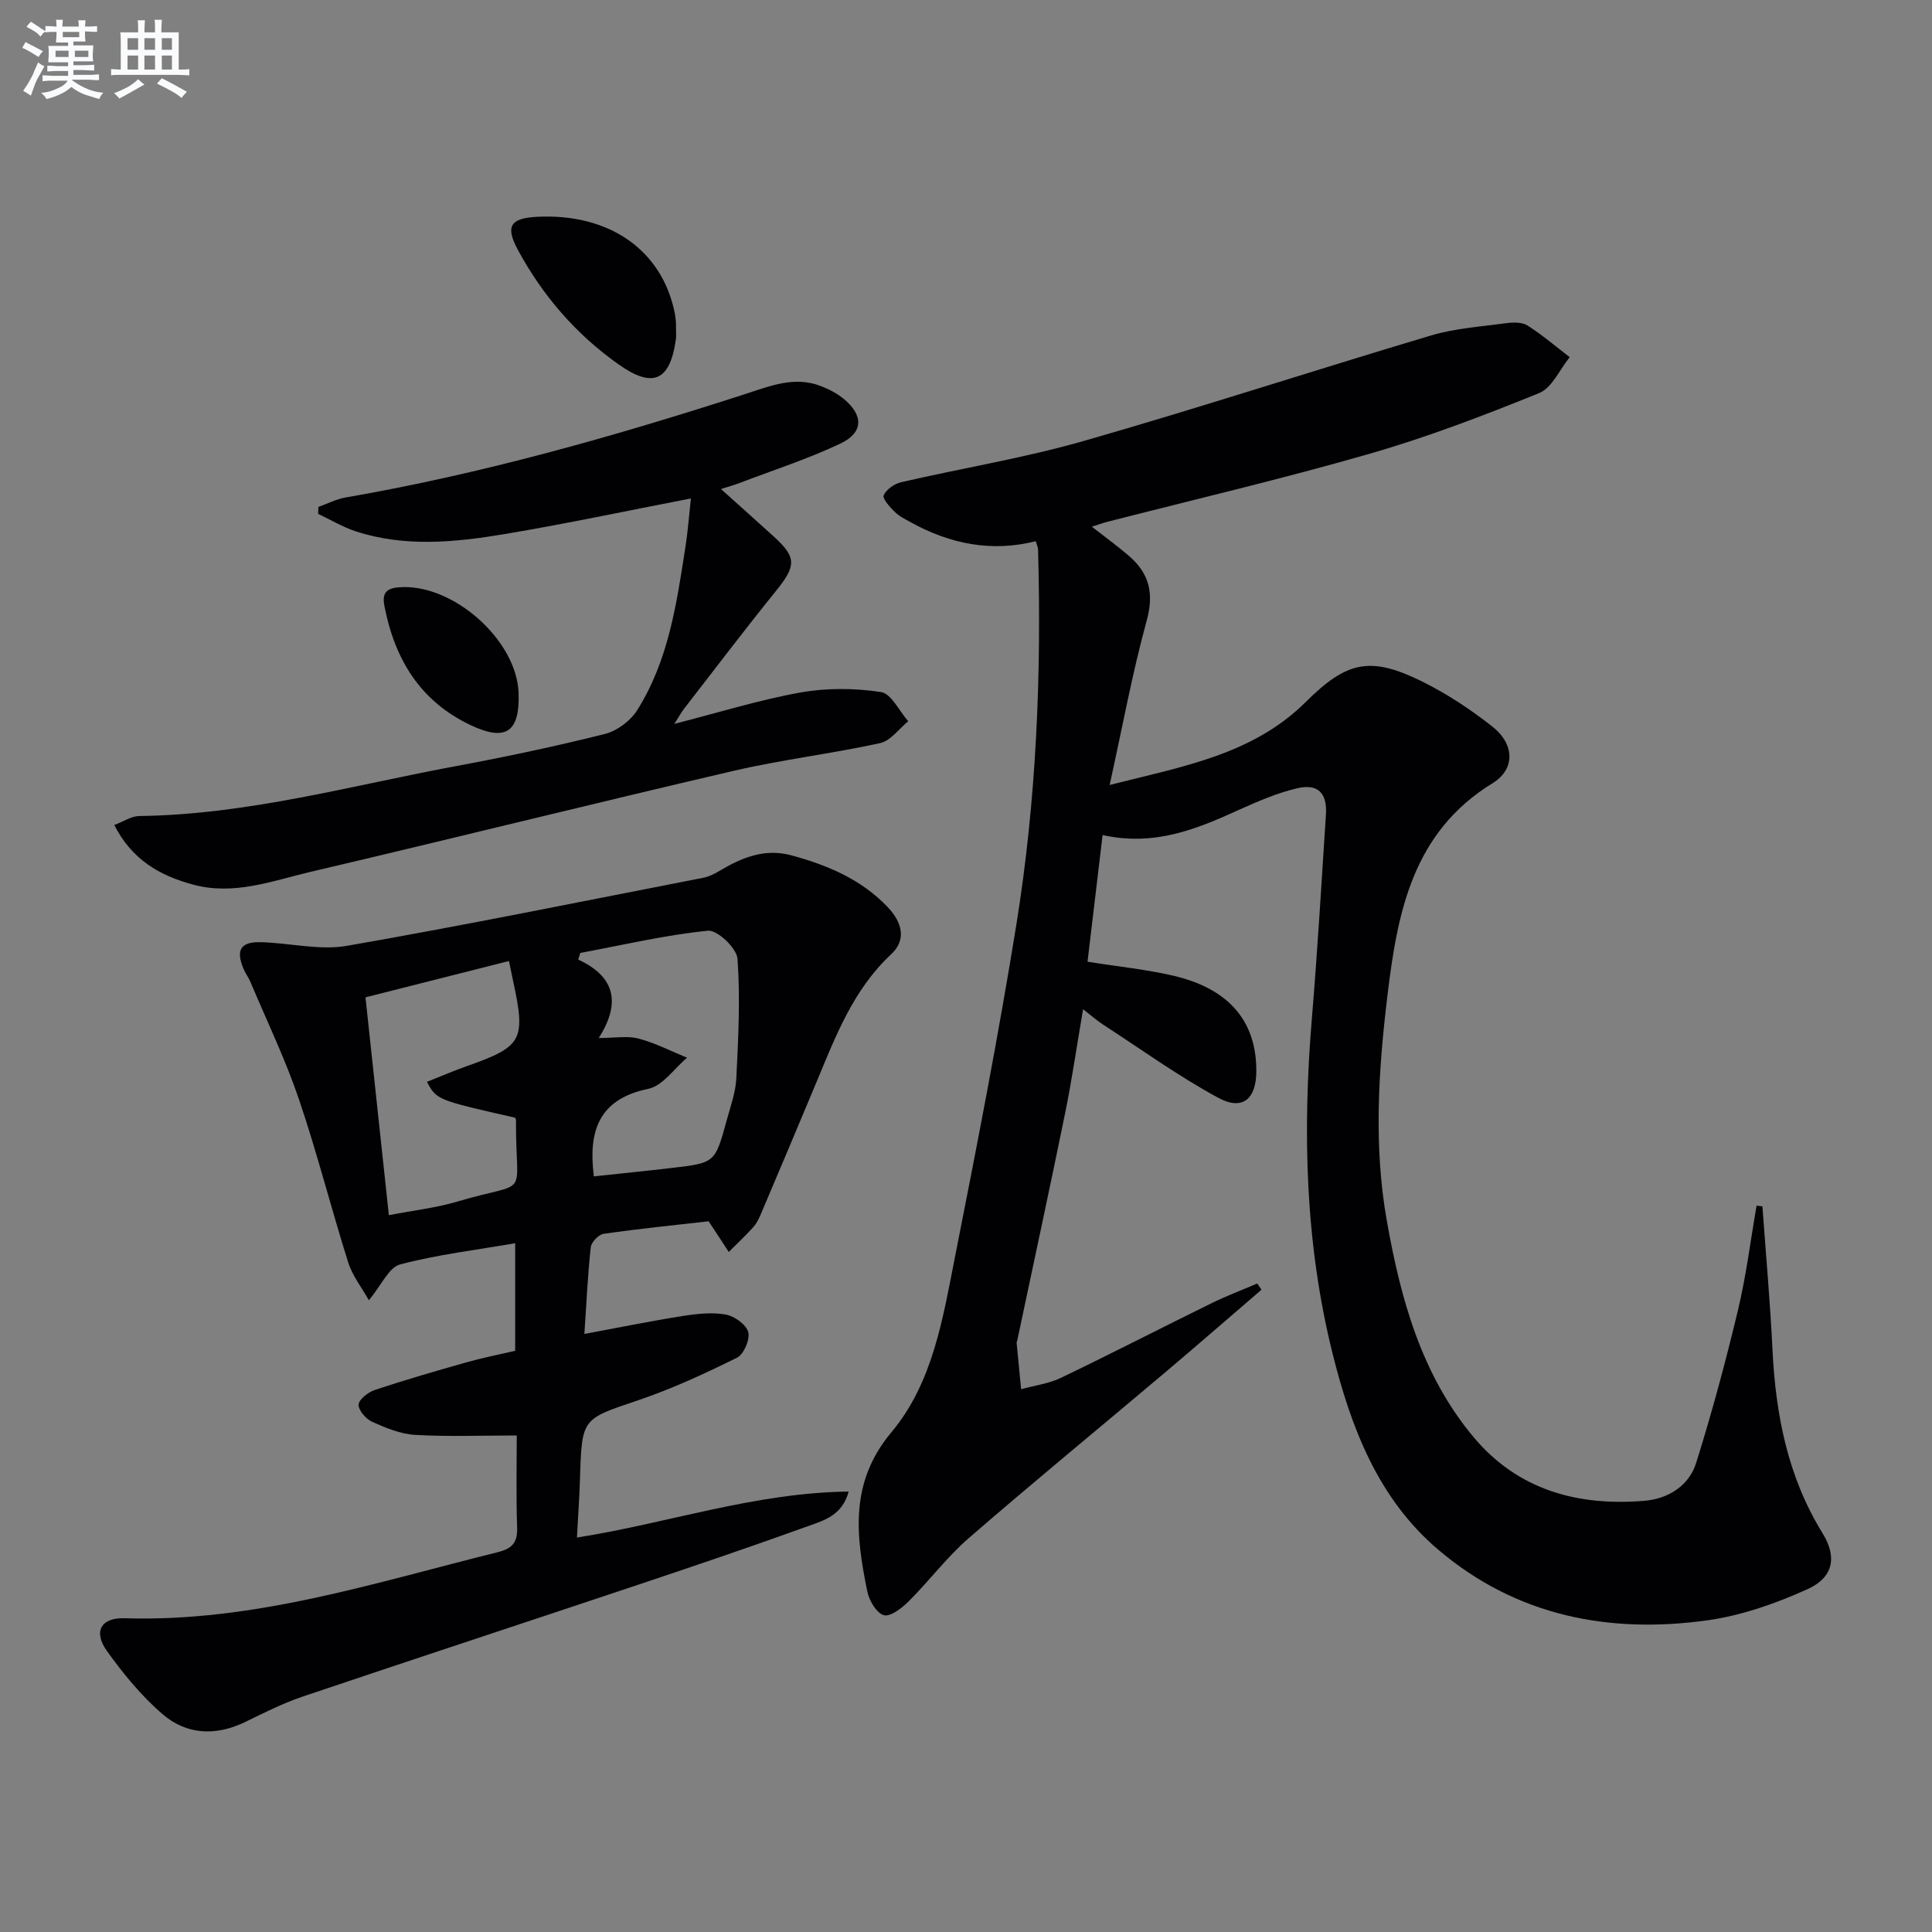 <svg enable-background="new 0 0 400 400" viewBox="0 0 400 400" xmlns="http://www.w3.org/2000/svg"><rect x="0" y="0" width="400" height="400" fill="#808080" stroke="none"/><g fill="#010103"><path d="m214.44 112.05c-9.15 2.31-17.74.58-25.86-3.91-1.16-.64-2.41-1.24-3.33-2.16-1.01-1-2.59-2.74-2.29-3.43.54-1.22 2.21-2.39 3.6-2.71 12.6-2.91 25.43-5 37.84-8.55 24.06-6.89 47.85-14.68 71.83-21.82 5.02-1.5 10.4-1.85 15.63-2.56 1.44-.19 3.27-.23 4.39.48 3.06 1.95 5.85 4.34 8.74 6.56-2.08 2.55-3.66 6.36-6.34 7.44-11.5 4.66-23.15 9.12-35.07 12.55-18 5.19-36.26 9.46-54.41 14.12-.92.24-1.81.58-3.11.99 2.82 2.21 5.36 4.04 7.71 6.07 4.17 3.61 5.2 7.73 3.64 13.38-2.97 10.81-4.99 21.88-7.67 34.02 15.25-3.86 29.66-6.3 40.63-17.21 8.49-8.44 13.35-9.49 23.99-4.25 5.17 2.55 10.09 5.8 14.62 9.37 4.59 3.61 4.81 8.8.02 11.74-16.56 10.16-19.67 26.77-21.73 43.82-1.88 15.52-2.9 31.16-.16 46.67 2.85 16.13 7.12 31.86 17.92 44.81 9.22 11.05 21.61 14.39 35.4 13.26 4.88-.4 9.24-3.06 10.74-7.85 3.26-10.39 6.1-20.94 8.64-31.54 1.71-7.14 2.61-14.47 3.87-21.72.4.05.81.1 1.21.15.71 9.87 1.6 19.73 2.08 29.6.66 13.47 3.13 26.33 10.35 38.03 3.07 4.97 2.29 9.18-3.1 11.62-6.56 2.97-13.63 5.46-20.72 6.45-20.42 2.84-39.56-.91-55.68-14.58-12.48-10.58-18.07-25.23-21.91-40.59-5.7-22.83-6.24-46-4.31-69.34 1.17-14.08 2.01-28.18 2.92-42.28.29-4.48-1.64-6.49-5.97-5.47-4.16.97-8.18 2.72-12.1 4.49-8.68 3.93-17.37 7.58-28.17 5.19-1.06 8.95-2.09 17.56-3.12 26.22 6.41 1.03 12.32 1.6 18.05 2.97 11.39 2.74 16.95 9.5 16.9 19.74-.03 5.72-2.86 8.19-7.88 5.47-8.27-4.48-15.97-10.04-23.88-15.18-1.23-.8-2.33-1.78-4.11-3.16-1.29 7.52-2.29 14.49-3.69 21.38-3.21 15.75-6.61 31.47-9.94 47.2-.03.16-.14.33-.13.48.3 3.21.61 6.41.93 9.61 2.76-.76 5.71-1.14 8.26-2.36 10.47-5.03 20.8-10.35 31.22-15.47 3.06-1.5 6.27-2.71 9.41-4.05.29.43.58.85.88 1.28-6.72 5.78-13.41 11.6-20.18 17.32-13.48 11.38-27.13 22.57-40.45 34.13-4.5 3.9-8.13 8.79-12.37 13.02-1.42 1.41-3.78 3.29-5.18 2.92-1.51-.4-3.06-3.04-3.44-4.93-2.34-11.52-3.74-22.53 5-32.95 8.64-10.31 10.69-23.81 13.23-36.66 4.5-22.76 8.95-45.56 12.64-68.46 4.13-25.67 5.22-51.61 4.49-77.61.01-.44-.23-.91-.48-1.75z"/><path d="m146.71 252.85c-6.93.79-14.36 1.54-21.74 2.6-1.04.15-2.55 1.74-2.66 2.79-.63 5.75-.89 11.54-1.32 17.94 7.14-1.32 13.72-2.67 20.36-3.72 2.93-.46 6.03-.8 8.9-.3 1.8.32 4.23 2.06 4.66 3.63.41 1.51-.91 4.6-2.31 5.3-6.65 3.29-13.45 6.44-20.47 8.82-11.6 3.92-11.66 3.65-12.04 16.02-.12 3.96-.4 7.91-.64 12.4 18.76-2.94 36.73-9.28 56.26-9.52-1.34 4.93-5.09 5.96-8.27 7.11-11.71 4.23-23.5 8.23-35.31 12.18-23.13 7.74-46.3 15.34-69.41 23.14-4.08 1.38-7.97 3.33-11.85 5.23-6.15 3.01-12.24 2.75-17.29-1.63-4.33-3.76-8.1-8.34-11.45-13.03-2.86-4.01-1.24-6.93 3.68-6.77 26.71.84 51.76-7.36 77.18-13.66 3.35-.83 4.19-2.21 4.07-5.39-.22-6.3-.07-12.62-.07-18.79-7.23 0-14.14.27-21.02-.12-3.02-.17-6.08-1.44-8.9-2.7-1.3-.58-2.89-2.41-2.82-3.58.07-1.1 1.99-2.57 3.37-3.03 6.3-2.09 12.67-3.94 19.05-5.74 3.19-.9 6.45-1.54 9.99-2.36 0-7.27 0-14.53 0-22.27-8.03 1.39-16.08 2.34-23.83 4.39-2.33.62-3.86 4.3-6.46 7.41-1.48-2.64-3.4-5.05-4.27-7.8-3.55-11.24-6.43-22.69-10.22-33.84-2.81-8.27-6.64-16.21-10.04-24.28-.39-.92-1.02-1.73-1.4-2.64-1.68-3.97-.64-5.7 3.65-5.57 5.94.17 12.07 1.74 17.77.75 24.65-4.3 49.19-9.3 73.75-14.09 1.12-.22 2.22-.75 3.21-1.34 4.67-2.8 9.45-4.82 15.07-3.29 7.48 2.04 14.44 4.96 19.92 10.73 2.95 3.11 3.92 6.73.72 9.71-7.86 7.33-11.51 16.95-15.47 26.47-3.83 9.19-7.72 18.36-11.61 27.53-.39.91-.87 1.84-1.52 2.56-1.61 1.77-3.36 3.42-5.05 5.11-1.19-1.87-2.41-3.7-4.17-6.36zm-66.2-1.26c5.11-.99 9.75-1.51 14.15-2.81 15.48-4.59 12.07.03 12.17-16.93 0-.15-.14-.3-.21-.45-16.21-3.68-16.21-3.68-18.22-7.42 2.77-1.1 5.44-2.25 8.18-3.22 11.63-4.11 12.32-5.36 9.62-17.83-.2-.95-.4-1.89-.83-3.96-10.06 2.55-19.82 5.02-29.7 7.52 1.67 15.6 3.2 29.9 4.84 45.1zm42.43-8.03c5.7-.62 10.98-1.14 16.24-1.76 8.85-1.04 8.87-1.05 11.28-9.87.79-2.88 1.85-5.78 1.99-8.71.4-8.24.84-16.52.24-24.72-.16-2.19-4.19-6.01-6.11-5.81-8.88.9-17.64 2.96-26.44 4.61-.14.46-.29.91-.43 1.37 7.92 3.65 8.7 9.25 4.26 16.24 3.32 0 5.93-.5 8.26.12 3.45.91 6.69 2.6 10.02 3.96-2.66 2.23-5.03 5.82-8.02 6.44-9.37 1.93-12.17 7.64-11.47 16.24.05.46.1.93.18 1.89z"/><path d="m23.66 170.81c1.93-.72 3.53-1.84 5.15-1.86 22.44-.28 43.96-6.32 65.78-10.37 10.27-1.91 20.51-4.08 30.64-6.62 2.52-.63 5.3-2.71 6.69-4.92 6.46-10.22 8.16-21.99 9.97-33.65.53-3.39.78-6.82 1.15-10.19-13.26 2.56-25.91 5.26-38.66 7.39-10.18 1.7-20.51 2.72-30.63-.55-2.73-.88-5.26-2.41-7.88-3.65.02-.48.03-.96.05-1.44 1.87-.66 3.69-1.61 5.62-1.95 28.21-4.88 55.66-12.66 82.85-21.45 5.08-1.64 10.07-3.71 15.48-1.65 1.68.64 3.36 1.51 4.75 2.63 4.2 3.42 4.19 7.04-.65 9.32-6.72 3.18-13.86 5.48-20.83 8.14-1.06.41-2.17.71-3.87 1.26 3.92 3.52 7.46 6.67 10.97 9.87 4.73 4.31 4.61 6.04.4 11.25-6.48 8.02-12.71 16.24-19.03 24.39-.49.64-.88 1.36-2 3.11 9.42-2.41 17.71-5 26.19-6.51 5.4-.96 11.17-.9 16.59-.08 2.14.32 3.78 3.93 5.65 6.05-1.93 1.56-3.66 4.06-5.84 4.53-10.04 2.19-20.3 3.41-30.3 5.73-29.23 6.8-58.36 14.06-87.58 20.91-8 1.88-15.97 4.99-24.48 2.61-6.78-1.85-12.52-5.1-16.18-12.3z"/><path d="m139.95 66.89c0 1.99.08 2.66-.01 3.32-1.2 8.66-4.74 10.29-11.89 5.22-8.8-6.23-15.72-14.23-20.83-23.7-2.64-4.89-1.56-6.55 3.92-6.84 14.95-.78 25.92 6.85 28.55 19.88.22 1.12.28 2.29.26 2.12z"/><path d="m107.37 143.49c.27 8.06-2.62 10.07-9.83 6.69-10.51-4.93-15.82-13.65-17.95-24.72-.5-2.6.32-3.64 2.94-3.86 11.05-.95 24.46 10.81 24.84 21.89z"/></g><path d="m6.8 9.5c.6.3 1.3.7 2.1 1.1-.4.4-.7.8-.9 1.2-.7-.4-1.3-.8-1.8-1.1s-1.1-.6-1.6-.8c.2-.4.5-.8.7-1.2.4.2.8.5 1.5.8zm.9 6.9c-.3.6-.5 1.1-.7 1.7s-.4 1.1-.6 1.7c-.6-.4-1.1-.7-1.6-1 .7-1 1.2-1.8 1.5-2.4.3-.5.6-1.1.8-1.7.3-.6.5-1.2.8-1.8.3.3.8.6 1.3.8-.7 1.3-1.2 2.2-1.5 2.7zm.1-11c.4.3 1 .7 1.7 1.1-.5.2-.8.6-1.1 1.1-.5-.6-1-1-1.4-1.2s-.9-.6-1.5-.8c.2-.4.5-.7.9-1.1.5.3.9.6 1.4.9zm10.5 13.1c1 .4 2 .6 3.1.7-.4.4-.7.8-.8 1.3-.9-.2-1.9-.6-3-.9-1-.4-2-.9-2.8-1.6-.5.4-1.1.9-1.9 1.3s-1.9.9-3.3 1.2c-.1-.3-.5-.8-1.1-1.3 1 0 2.1-.3 3.2-.8 1.2-.5 1.9-1 2.3-1.7h-3.2c-.4 0-1 0-2 .1v-1.2c1 0 1.7.1 2 .1h3.3v-1h-2.3c-.2 0-.9 0-2 .1v-1.2c1.2 0 1.9.1 2 .1h2.3v-.8h-4.1c0-.7.1-1.2.1-1.6 0-.5 0-1.1-.1-1.8h4.1v-.7h-2.5c0-.6.1-1.1.1-1.6v-.6h-.5c-.4 0-1 0-1.8.1v-1.3c1.2 0 1.9.1 2.1.1h.2c0-.3 0-.8-.1-1.4h1.4c0 .6-.1 1-.1 1.4h3.4c0-.4 0-.8-.1-1.3h1.5c0 .4-.1.9-.1 1.3.7 0 1.5 0 2.5-.1v1.2c-1 0-1.8-.1-2.5-.1v.6c0 .3 0 .8.1 1.5h-2.5v.8h4.1c0 .8-.1 1.3-.1 1.8s0 1 .1 1.5h-4.1v.8h1.4c.8 0 1.8 0 2.9-.1v1.2c-1 0-1.9-.1-2.8-.1h-1.5v1h3.2c.3 0 1 0 2.1-.1v1.2c-1.1 0-1.8-.1-2.1-.1h-3.4l-.1.1c1.4 1 2.4 1.5 3.4 1.9zm-4.1-6.7v-1.3h-2.7v1.3zm2.2-4.1v-1.1h-3.4v1.1zm1.9 4.1v-1.3h-2.8v1.3z" fill="#fafbfc"/><path d="m37 6.7v2.3 5.4c1 0 1.8 0 2.2-.1v1.3c-.6 0-1.5-.1-2.5-.1h-11.9c-.7 0-1.3 0-1.8.1v-1.3c.5 0 1.1.1 2 .1v-5.2c0-1 0-1.8-.1-2.5h3.7c0-1.3 0-2.1-.1-2.5h1.5c0 .4-.1 1.3-.1 2.5h2.2c0-1.2 0-2.1-.1-2.6h1.5c0 .4-.1 1.3-.1 2.6zm-12.3 13.7c-.3-.4-.7-.8-1.1-1.1 1.1-.4 2.1-.9 2.9-1.3.8-.5 1.5-1 2.1-1.6.4.4.9.8 1.3 1.1-2.5 1.4-4.2 2.4-5.2 2.9zm3.9-10.1v-2.4h-2.2v2.4zm0 4.1v-2.9h-2.2v2.9zm3.5-4.1v-2.4h-2.2v2.4zm0 4.1v-2.9h-2.2v2.9zm.4 2.9 1-1.1c.6.3 1.4.7 2.5 1.3s2 1.1 2.7 1.5c-.4.4-.8.8-1.1 1.3-.8-.8-2.5-1.7-5.1-3zm3.1-7v-2.4h-2.1v2.4zm0 4.1v-2.9h-2.1v2.9z" fill="#fafbfc"/></svg>
